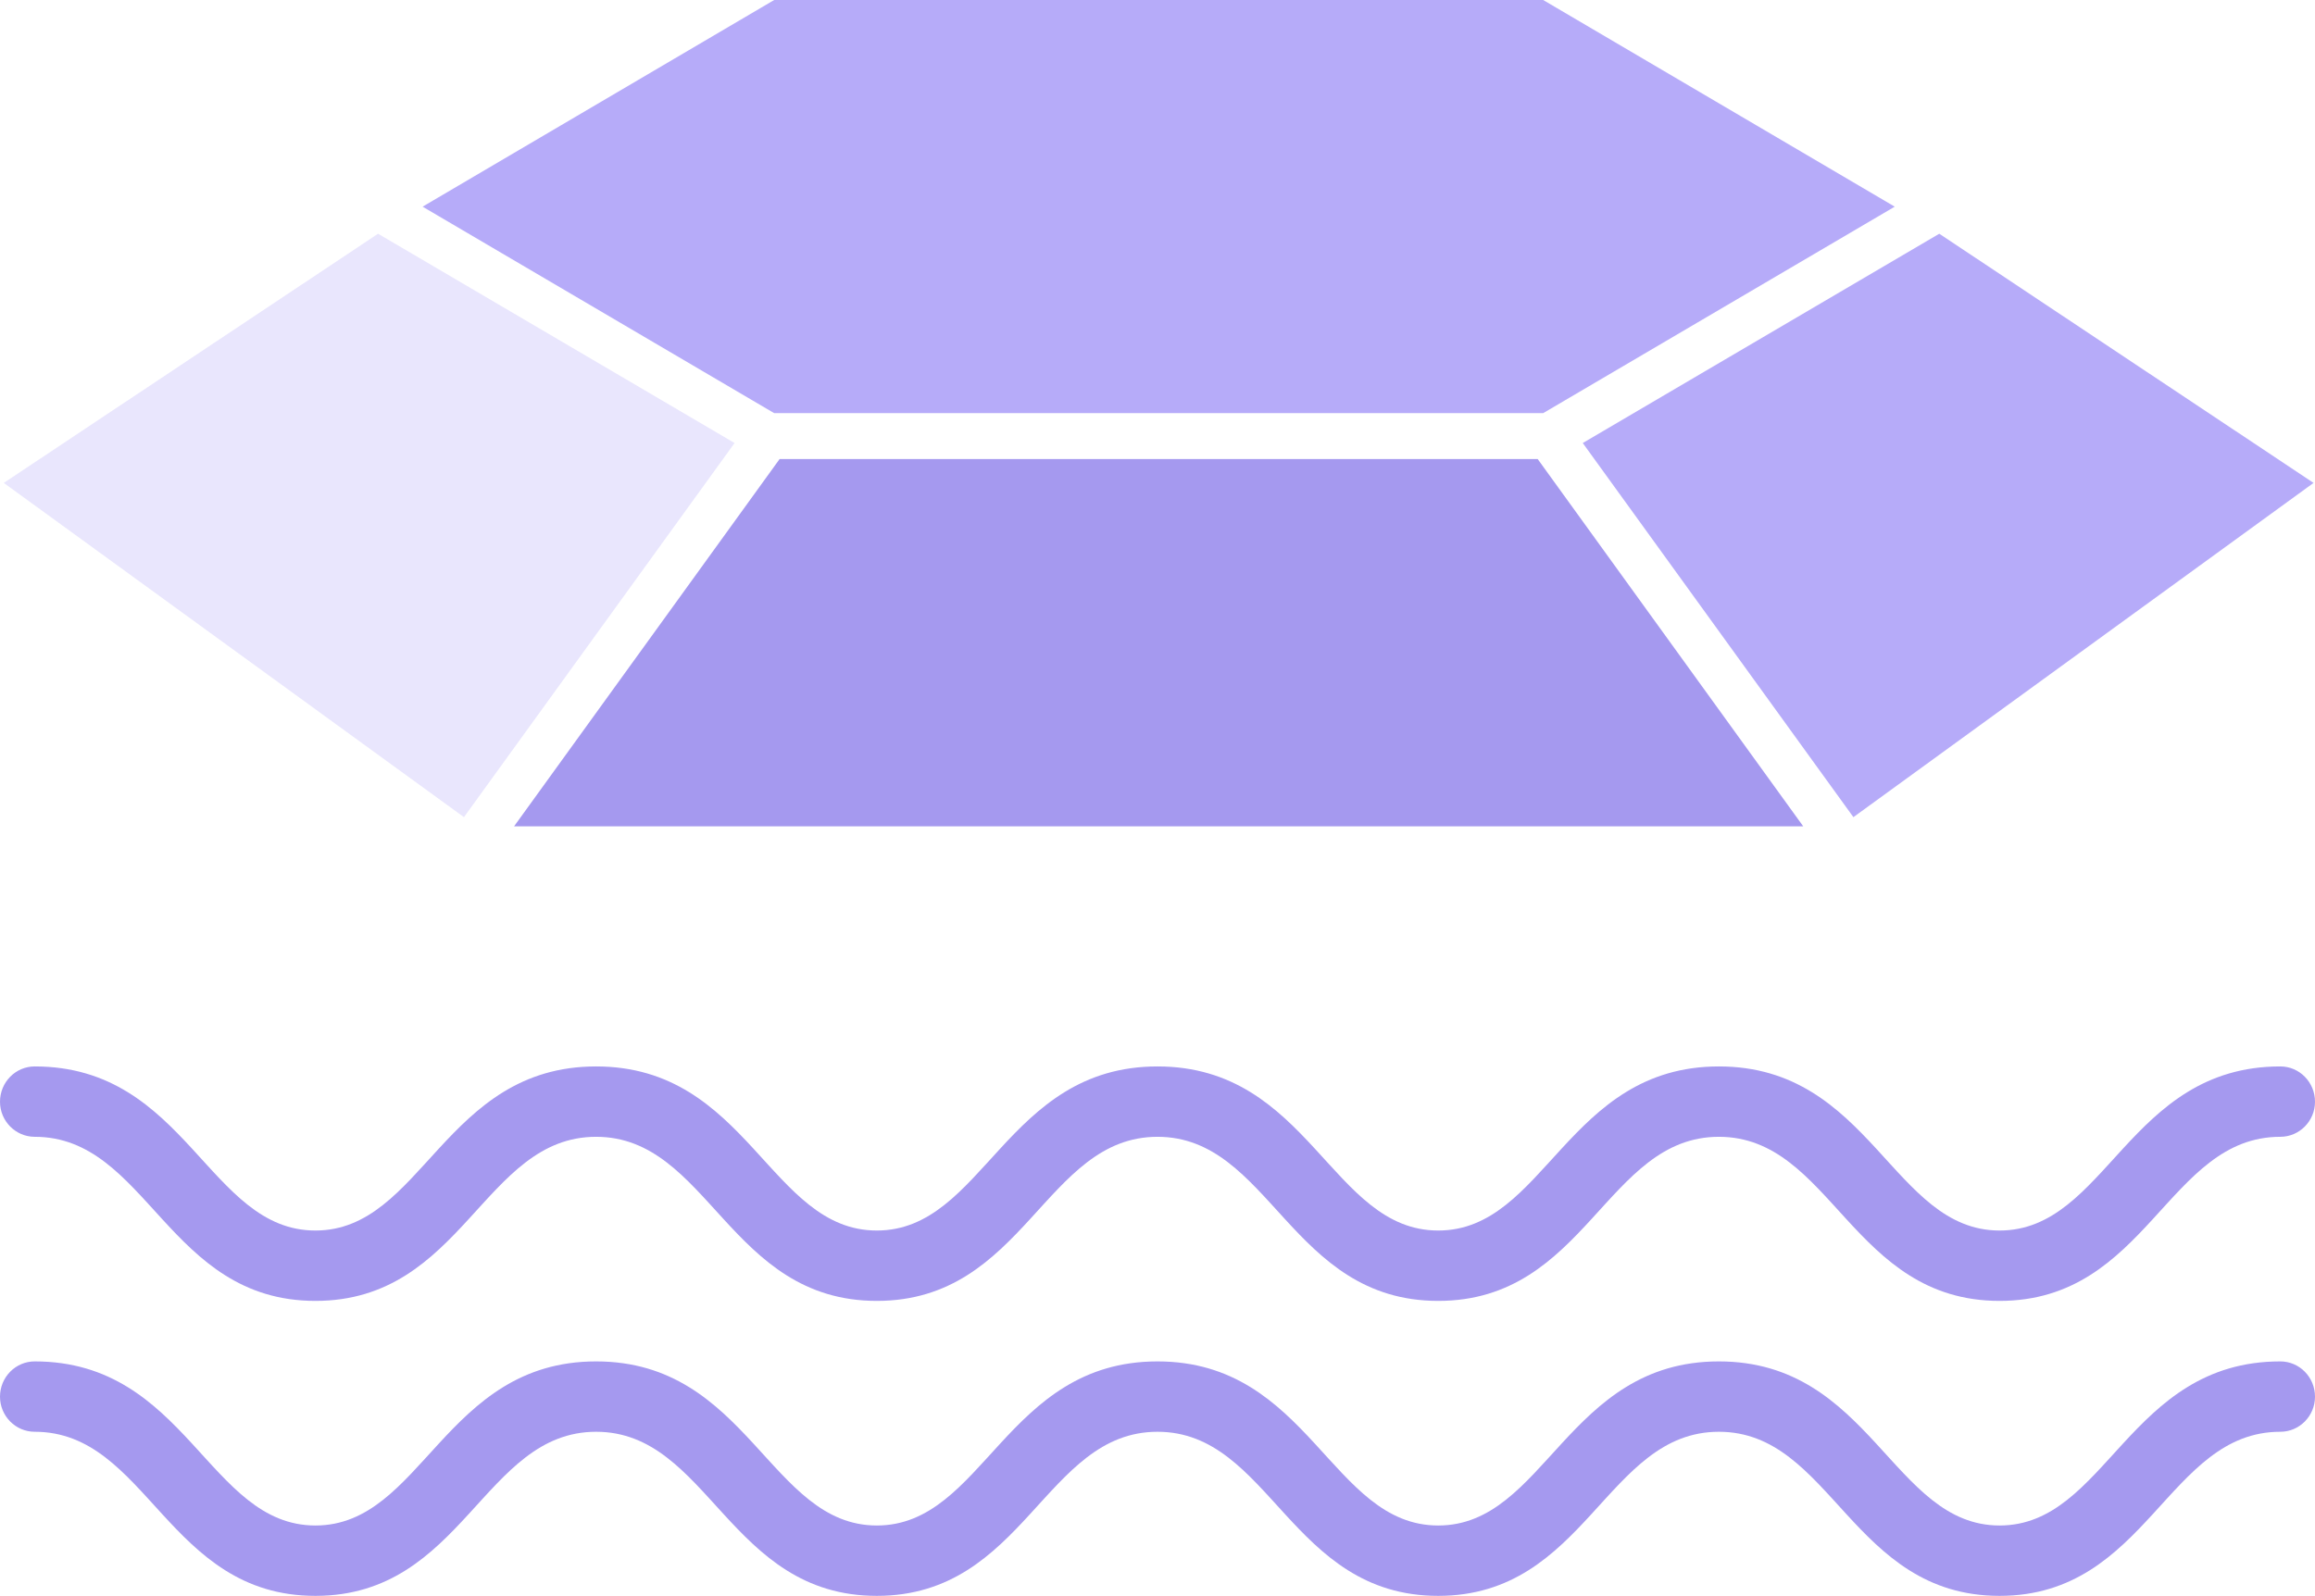 <?xml version="1.0" encoding="UTF-8"?> <svg xmlns="http://www.w3.org/2000/svg" width="306" height="211" viewBox="0 0 306 211" fill="none"><path opacity="0.3" d="M97.099 58.575L49.974 30.902L0.5 63.85L61.326 108.043L97.099 58.575Z" fill="#B6ABF9"></path><path d="M209.211 58.575L244.985 108.042L305.81 63.849L256.337 30.902L209.211 58.575Z" fill="#B6ABF9"></path><path d="M67.951 109.253H238.353L203.253 60.692H103.05L67.951 109.253Z" fill="#A599EF"></path><path d="M203.977 54.625L250.45 27.325L203.977 0H102.333L55.859 27.325L102.333 54.625H203.977Z" fill="#B6ABF9"></path><path d="M301.413 141C281.346 141 278.445 162.696 264.307 162.696C250.172 162.696 247.27 141 227.204 141C207.142 141 204.24 162.696 190.106 162.696C175.968 162.696 173.065 141 153 141C132.937 141 130.035 162.696 115.898 162.696C101.764 162.696 98.861 141 78.796 141C58.73 141 55.831 162.696 41.693 162.696C27.555 162.696 24.657 141 4.591 141C2.058 141 0 143.083 0 145.669C0 148.22 2.058 150.304 4.591 150.304C19.488 150.304 22.166 172 41.693 172C61.223 172 63.899 150.304 78.796 150.304C93.692 150.304 96.371 172 115.898 172C135.428 172 138.106 150.304 153 150.304C167.897 150.304 170.575 172 190.106 172C209.636 172 212.311 150.304 227.204 150.304C242.101 150.304 244.78 172 264.307 172C283.837 172 286.515 150.304 301.413 150.304C303.946 150.304 306 148.22 306 145.669C306 143.083 303.946 141 301.413 141Z" fill="#A599EF"></path><path d="M301.413 180C281.346 180 278.445 201.696 264.307 201.696C250.172 201.696 247.27 180 227.204 180C207.142 180 204.24 201.696 190.106 201.696C175.968 201.696 173.065 180 153 180C132.937 180 130.035 201.696 115.898 201.696C101.764 201.696 98.861 180 78.796 180C58.73 180 55.831 201.696 41.693 201.696C27.555 201.696 24.657 180 4.591 180C2.058 180 0 182.083 0 184.669C0 187.22 2.058 189.304 4.591 189.304C19.488 189.304 22.166 211 41.693 211C61.223 211 63.899 189.304 78.796 189.304C93.692 189.304 96.371 211 115.898 211C135.428 211 138.106 189.304 153 189.304C167.897 189.304 170.575 211 190.106 211C209.636 211 212.311 189.304 227.204 189.304C242.101 189.304 244.78 211 264.307 211C283.837 211 286.515 189.304 301.413 189.304C303.946 189.304 306 187.22 306 184.669C306 182.083 303.946 180 301.413 180Z" fill="#A599EF"></path></svg> 